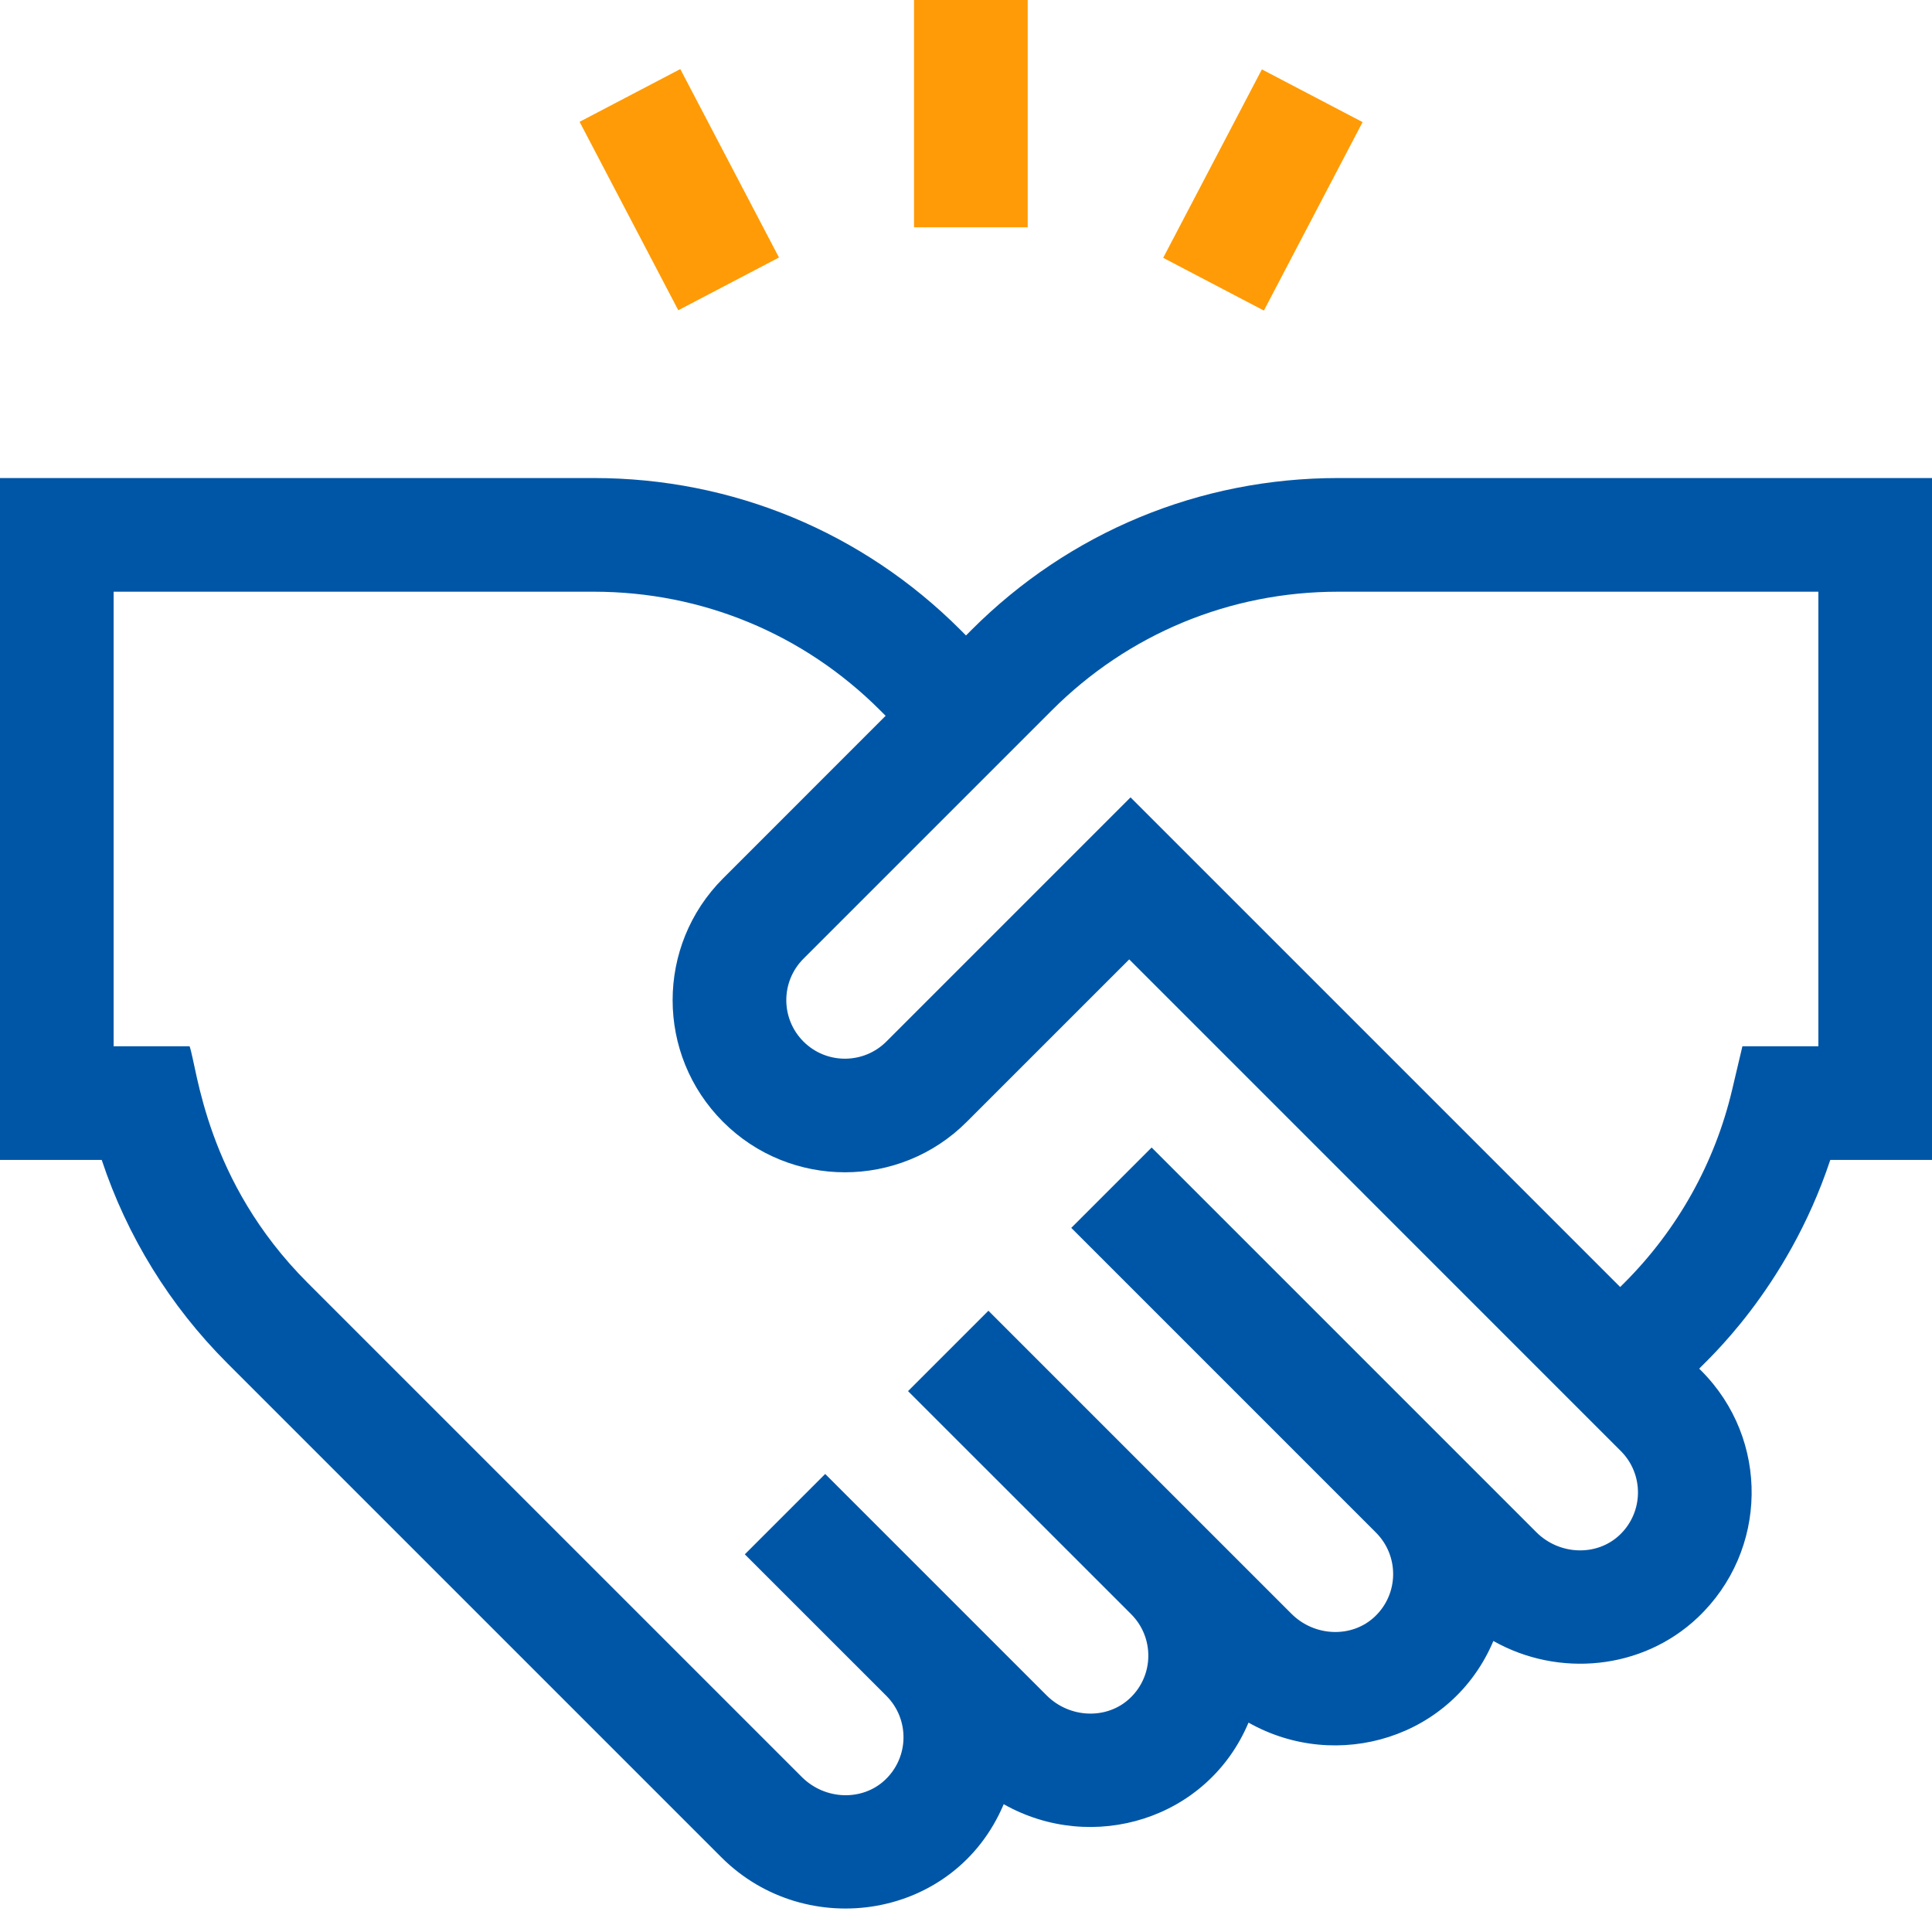<?xml version="1.0" encoding="UTF-8"?>
<svg xmlns="http://www.w3.org/2000/svg" width="60" height="60" viewBox="0 0 60 60" fill="none">
  <g clip-path="url(#clip0_40_1376)">
    <path d="M41.558 14.846C37.257 14.846 33.213 16.521 30.172 19.562L30 19.735L29.828 19.562C26.787 16.521 22.743 14.846 18.442 14.846H0V36.023H3.159C3.945 38.392 5.276 40.553 7.057 42.334L22.404 57.681C25.038 60.315 29.66 59.616 31.171 56.031C33.923 57.585 37.505 56.509 38.774 53.497C41.526 55.051 45.108 53.974 46.378 50.962C48.392 52.1 50.999 51.867 52.724 50.235C54.913 48.162 54.965 44.7 52.831 42.566L52.771 42.506C52.911 42.33 55.493 40.087 56.841 36.023H60V14.846H41.558ZM50.298 47.671C49.59 48.341 48.429 48.301 47.71 47.582L45.228 45.1L35.765 35.637L33.269 38.133L42.732 47.596C43.451 48.315 43.448 49.493 42.695 50.206C41.987 50.876 40.826 50.836 40.106 50.116L30.696 40.706L28.2 43.202L35.133 50.134C35.848 50.854 35.843 52.029 35.091 52.74C34.383 53.41 33.222 53.37 32.503 52.651L30.021 50.169L25.627 45.775L23.131 48.271L27.526 52.665C28.245 53.384 28.241 54.562 27.488 55.275C26.78 55.945 25.619 55.905 24.9 55.185L9.552 39.838C6.387 36.672 6.129 33.176 5.888 32.493H3.529V18.376H18.442C21.8 18.376 24.957 19.683 27.332 22.058L27.504 22.23L22.457 27.278C20.367 29.368 20.366 32.752 22.457 34.842C24.543 36.928 27.936 36.928 30.021 34.842L35.069 29.795L50.335 45.062C51.056 45.782 51.049 46.96 50.298 47.671ZM56.471 32.493H54.112L53.791 33.852C53.256 36.116 52.1 38.185 50.448 39.838L50.316 39.969L35.11 24.763L27.526 32.347C26.816 33.056 25.662 33.056 24.953 32.347C24.242 31.636 24.241 30.485 24.953 29.773L32.668 22.058C35.043 19.683 38.2 18.376 41.558 18.376H56.471V32.493Z" fill="#0056A6"></path>
    <path d="M31.916 0H28.386V7.059H31.916V0Z" fill="#FF9B06"></path>
    <path d="M21.127 2.145L18 3.783L21.065 9.635L24.192 7.997L21.127 2.145Z" fill="#FF9B06"></path>
    <path d="M39.189 2.155L36.124 8.007L39.251 9.645L42.316 3.792L39.189 2.155Z" fill="#FF9B06"></path>
  </g>
  <defs>
    <clipPath id="clip0_40_1376">
      <rect width="60" height="60" fill="white"></rect>
    </clipPath>
  </defs>
</svg>
